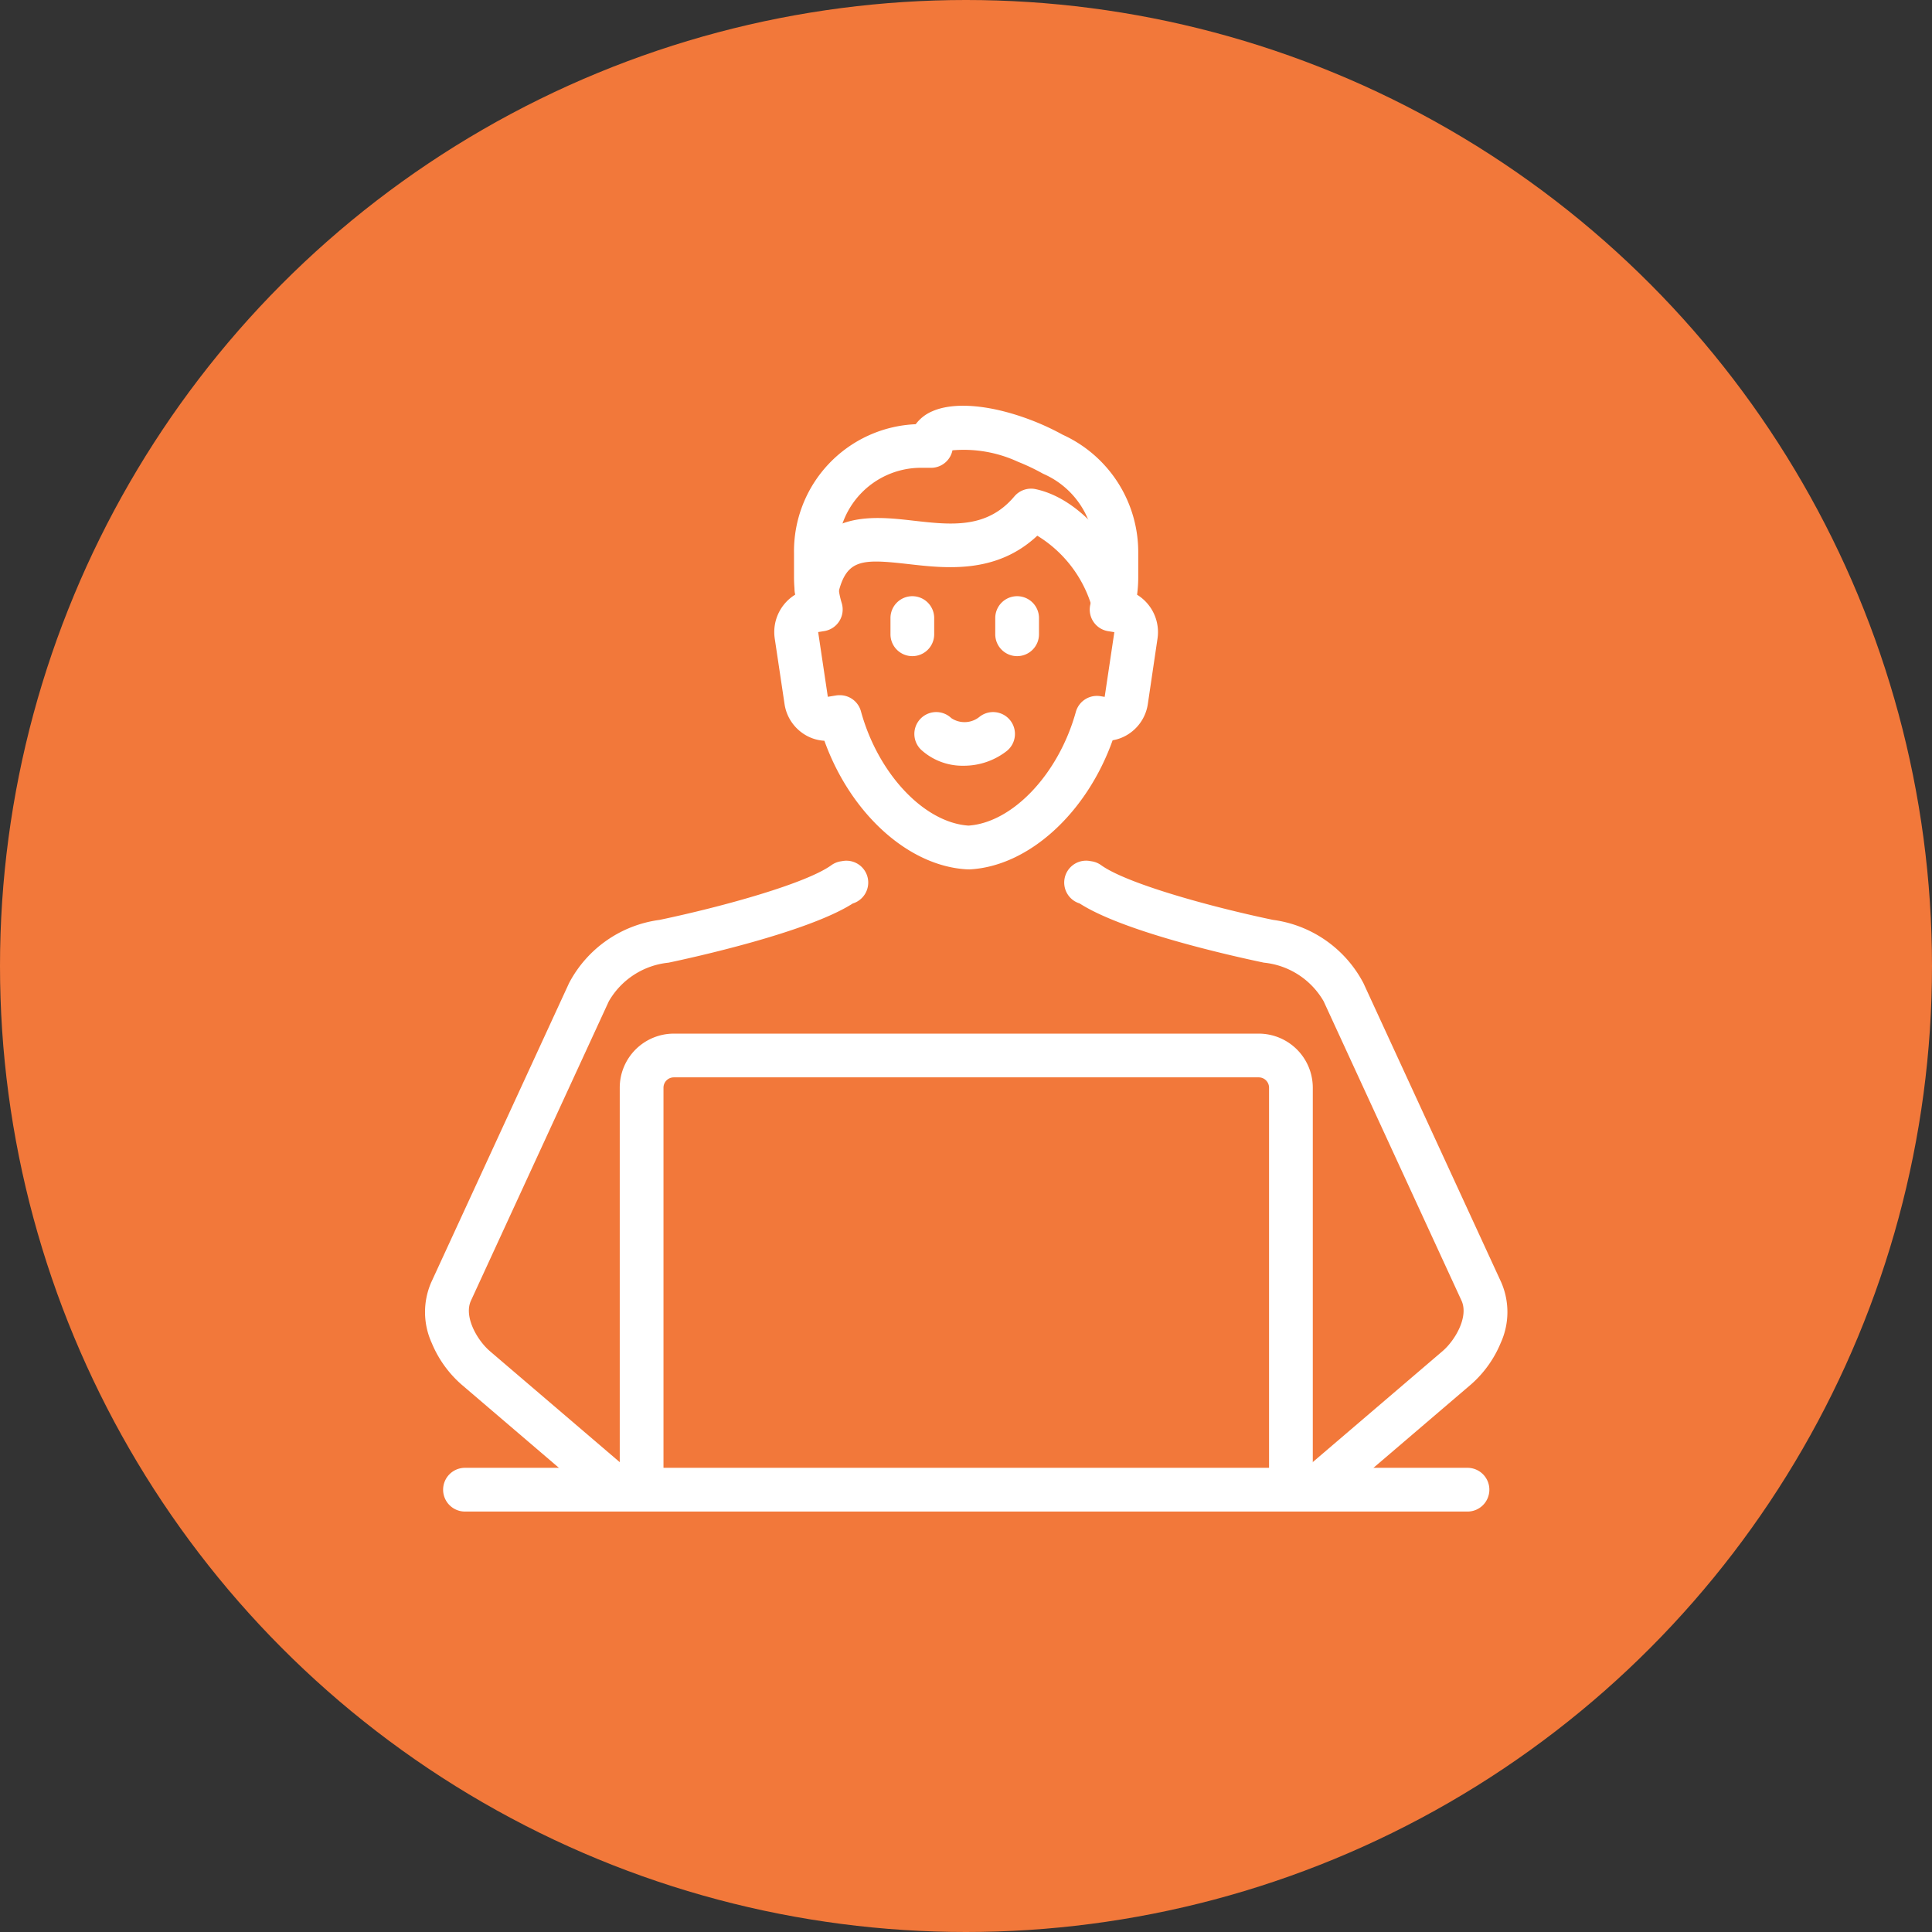 <?xml version="1.0" encoding="utf-8"?>
<svg height="100" viewBox="0 0 100 100" width="100" xmlns="http://www.w3.org/2000/svg"><rect x="0" y="0" width="100" height="100" fill="#333333" stroke="none"/><circle cx="50" cy="50" fill="#f2783a" r="50"/><g fill="#fff"><path d="m2956.742-588.718a1.132 1.132 0 0 1 -1.132-1.132v-19.8a.535.535 0 0 0 -.528-.529h-30.288a.536.536 0 0 0 -.528.529v19.8a1.132 1.132 0 0 1 -1.132 1.132 1.132 1.132 0 0 1 -1.132-1.132v-19.8a2.8 2.8 0 0 1 2.792-2.792h30.288a2.8 2.8 0 0 1 2.792 2.792v19.8a1.132 1.132 0 0 1 -1.132 1.132z" transform="translate(-2889.924 665.943)"/><path d="m2981.562-789.506h-.057c-3.055-.155-6.053-2.9-7.4-6.656a2.167 2.167 0 0 1 -1.164-.418 2.237 2.237 0 0 1 -.9-1.488l-.506-3.383a2.272 2.272 0 0 1 1.057-2.273 6.866 6.866 0 0 1 -.06-.908v-1.245a6.58 6.58 0 0 1 6.3-6.67 2.065 2.065 0 0 1 .842-.663c1.167-.525 3.138-.336 5.274.506a13.025 13.025 0 0 1 1.488.7 6.678 6.678 0 0 1 3.913 6.13v1.245a6.857 6.857 0 0 1 -.06.908 2.27 2.27 0 0 1 1.057 2.272l-.5 3.383a2.24 2.24 0 0 1 -.9 1.488 2.175 2.175 0 0 1 -.923.391c-1.342 3.769-4.351 6.527-7.408 6.683zm-6.656-9.015a1.131 1.131 0 0 1 1.09.833c.884 3.231 3.269 5.761 5.566 5.917 2.286-.156 4.667-2.672 5.557-5.884a1.132 1.132 0 0 1 1.272-.815l.221.036.5-3.349-.322-.052a1.13 1.13 0 0 1 -.781-.52 1.132 1.132 0 0 1 -.12-.93 4.572 4.572 0 0 0 .2-1.347v-1.245a4.414 4.414 0 0 0 -2.6-4.078q-.051-.022-.1-.048a10.707 10.707 0 0 0 -1.266-.6 6.683 6.683 0 0 0 -3.39-.593 1.127 1.127 0 0 1 -.283.548 1.131 1.131 0 0 1 -.825.358h-.634a4.308 4.308 0 0 0 -4.19 4.408v1.245a4.57 4.57 0 0 0 .2 1.347 1.131 1.131 0 0 1 -.121.93 1.13 1.13 0 0 1 -.78.52l-.318.052.5 3.35.443-.072a1.151 1.151 0 0 1 .181-.011z" transform="translate(-2931.434 834.504)"/><path d="m2918.484-471.188h-51.89a1.131 1.131 0 0 1 -1.131-1.132 1.131 1.131 0 0 1 1.131-1.132h51.89a1.132 1.132 0 0 1 1.132 1.132 1.132 1.132 0 0 1 -1.132 1.132z" transform="translate(-2842.527 549.426)"/><path d="m2869.043-634.66a1.127 1.127 0 0 1 -.735-.272l-6.75-5.771a5.8 5.8 0 0 1 -1.54-2.15 3.859 3.859 0 0 1 -.029-3.135l7.136-15.492a6.213 6.213 0 0 1 4.683-3.272c3.372-.707 7.593-1.894 8.892-2.83a1.13 1.13 0 0 1 .481-.2l.115-.019a1.131 1.131 0 0 1 1.3.937 1.132 1.132 0 0 1 -.785 1.262c-2.345 1.5-8.328 2.81-9.537 3.064a4.029 4.029 0 0 0 -3.091 2l-7.135 15.492c-.383.832.325 2.055.983 2.618l6.75 5.771a1.131 1.131 0 0 1 .125 1.6 1.13 1.13 0 0 1 -.863.397z" transform="translate(-2837.671 712.366)"/><path d="m3077.9-634.66a1.129 1.129 0 0 1 -.861-.4 1.132 1.132 0 0 1 .125-1.6l6.75-5.771c.658-.563 1.366-1.785.983-2.618l-7.135-15.491a4.03 4.03 0 0 0 -3.092-2c-1.7-.356-7.264-1.6-9.537-3.064a1.132 1.132 0 0 1 -.785-1.262 1.132 1.132 0 0 1 1.3-.938l.115.019a1.131 1.131 0 0 1 .482.2c1.3.936 5.52 2.123 8.892 2.83a6.213 6.213 0 0 1 4.683 3.273l7.135 15.491a3.859 3.859 0 0 1 -.029 3.135 5.8 5.8 0 0 1 -1.54 2.15l-6.75 5.771a1.128 1.128 0 0 1 -.736.275z" transform="translate(-3009.25 712.367)"/><path d="m3009.816-749.411a1.131 1.131 0 0 1 -1.131-1.132v-.839a1.131 1.131 0 0 1 1.131-1.132 1.132 1.132 0 0 1 1.132 1.132v.839a1.131 1.131 0 0 1 -1.132 1.132z" transform="translate(-2962.594 783.373)"/><path d="m3043.363-749.411a1.132 1.132 0 0 1 -1.132-1.132v-.839a1.132 1.132 0 0 1 1.132-1.132 1.132 1.132 0 0 1 1.132 1.132v.839a1.132 1.132 0 0 1 -1.132 1.132z" transform="translate(-2990.717 783.373)"/><path d="m3018.9-712.64a3.176 3.176 0 0 1 -2.2-.827 1.132 1.132 0 0 1 -.037-1.6 1.131 1.131 0 0 1 1.6-.037 1.229 1.229 0 0 0 1.462-.07 1.131 1.131 0 0 1 1.589.188 1.132 1.132 0 0 1 -.188 1.589 3.611 3.611 0 0 1 -2.226.757z" transform="translate(-2969.023 752.274)"/><path d="m2994.477-780.119a1.132 1.132 0 0 1 -1.113-.932 6.444 6.444 0 0 0 -2.755-3.462c-2.119 1.987-4.722 1.691-6.665 1.47-2.431-.276-3.221-.275-3.652 1.573a1.131 1.131 0 0 1 -1.359.845 1.131 1.131 0 0 1 -.845-1.359c.91-3.9 3.916-3.557 6.111-3.307 1.955.222 3.8.432 5.223-1.255a1.13 1.13 0 0 1 1.1-.377c2.748.587 4.789 3.923 5.067 5.472a1.131 1.131 0 0 1 -.913 1.314 1.15 1.15 0 0 1 -.199.018z" transform="translate(-2936.919 812.241)"/></g></svg>